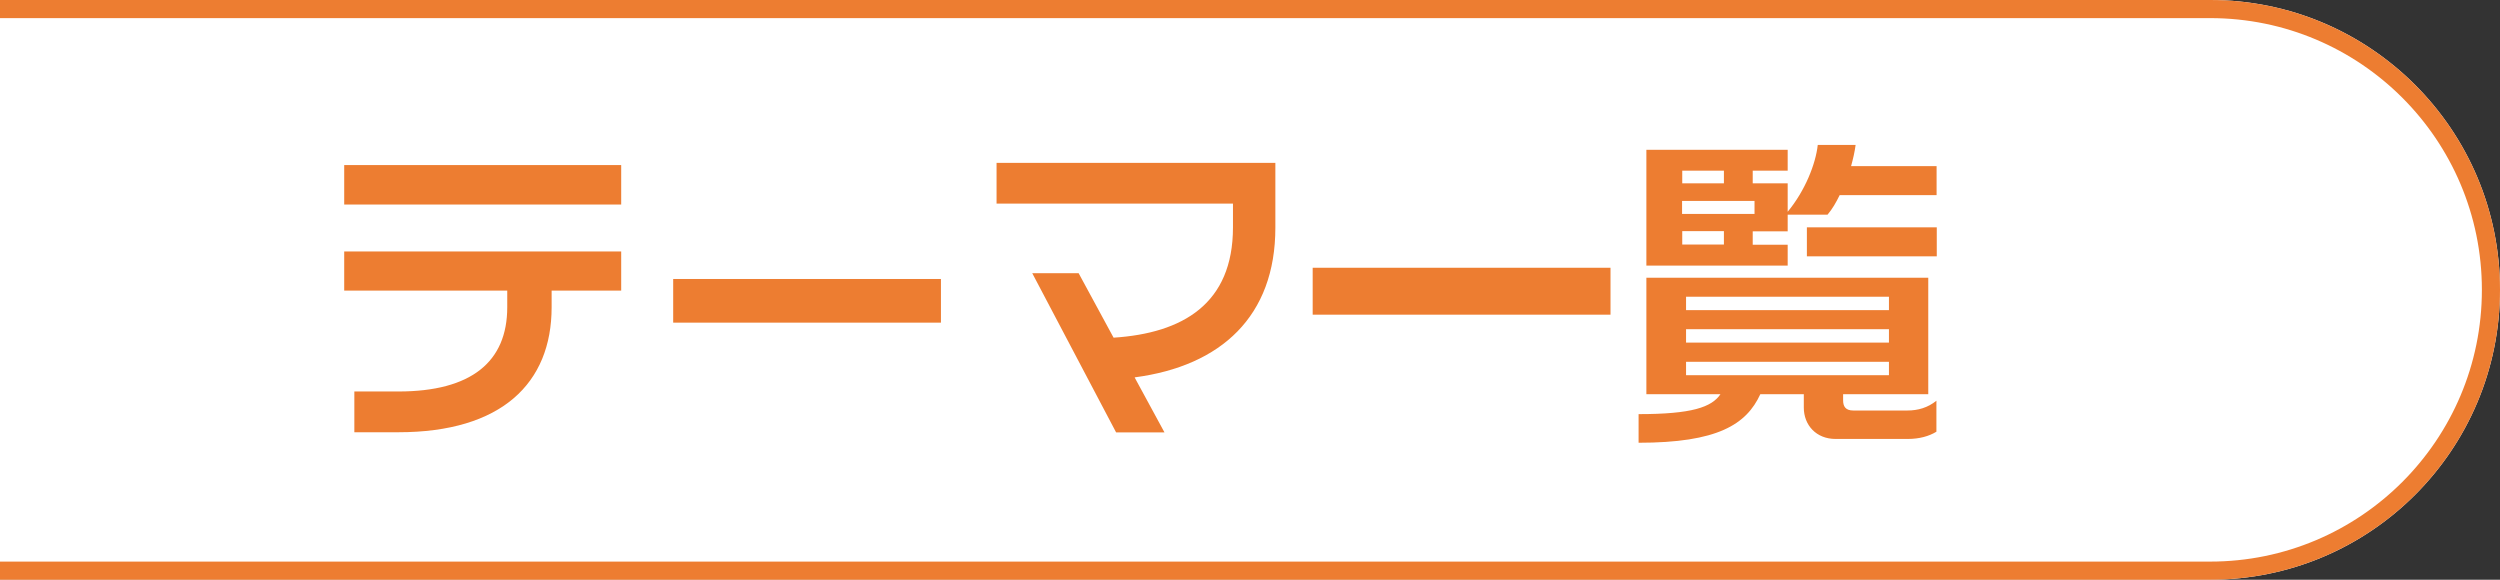 <svg width="138" height="32" viewBox="0 0 138 32" fill="none" xmlns="http://www.w3.org/2000/svg">
<rect x="0" y="0" width="138" height="32" fill="#333333" stroke="none"/>
<path d="M0 0H122C130.837 0 138 7.163 138 16V16C138 24.837 130.837 32 122 32H0V0Z" fill="white"/>
<path d="M122 0C130.837 0 138 7.163 138 16C138 24.837 130.837 32 122 32H0V31H122C130.284 31 137 24.284 137 16C137 7.716 130.284 1 122 1H0V0H122Z" fill="#ED7D31"/>
<path d="M19 11.29V9.11H34.29V11.29H19ZM30.45 16.04V16.96C30.45 21.16 27.68 23.86 21.99 23.86H19.56V21.61H21.99C26.02 21.61 28 19.97 28 16.96V16.04H19V13.88H34.29V16.04H30.46H30.45Z" fill="#ED7D31"/>
<path d="M37.16 17.81V15.4H51.94V17.81H37.16Z" fill="#ED7D31"/>
<path d="M62.64 20.85L64.28 23.87H61.61L56.98 15.08H59.54L61.47 18.64C65.29 18.39 68.06 16.77 68.06 12.55V11.24H55.01V8.99H70.4V12.57C70.4 17.45 67.41 20.2 62.64 20.83V20.85Z" fill="#ED7D31"/>
<path d="M72.46 17.37V14.78H88.9V17.37H72.46Z" fill="#ED7D31"/>
<path d="M105.32 24.23H101.32C100.26 24.23 99.57 23.47 99.57 22.5V21.76H97.17C96.4 23.43 94.81 24.44 90.45 24.44V22.86C93.39 22.86 94.48 22.48 94.97 21.76H90.88V15.33H106.44V21.76H101.74V22.1C101.74 22.44 101.88 22.66 102.3 22.66H105.29C105.88 22.66 106.42 22.5 106.89 22.12V23.83C106.48 24.08 105.95 24.23 105.31 24.23H105.32ZM101.55 10.77C101.35 11.18 101.15 11.53 100.88 11.85H98.68V12.77H96.75V13.51H98.68V14.66H90.88V8.27H98.68V9.42H96.75V10.12H98.68V11.69C99.65 10.52 100.23 9.03 100.34 8H102.43C102.38 8.38 102.29 8.77 102.18 9.17H106.9V10.77H101.55ZM95.16 9.42H92.86V10.12H95.16V9.42ZM96.85 11.09H92.85V11.81H96.85V11.09ZM95.16 12.76H92.86V13.5H95.16V12.76ZM104.27 16.38H93.07V17.12H104.27V16.38ZM104.27 18.17H93.07V18.91H104.27V18.17ZM104.27 19.97H93.07V20.71H104.27V19.97ZM99.74 14.15V12.55H106.91V14.15H99.74Z" fill="#ED7D31"/>
</svg>
